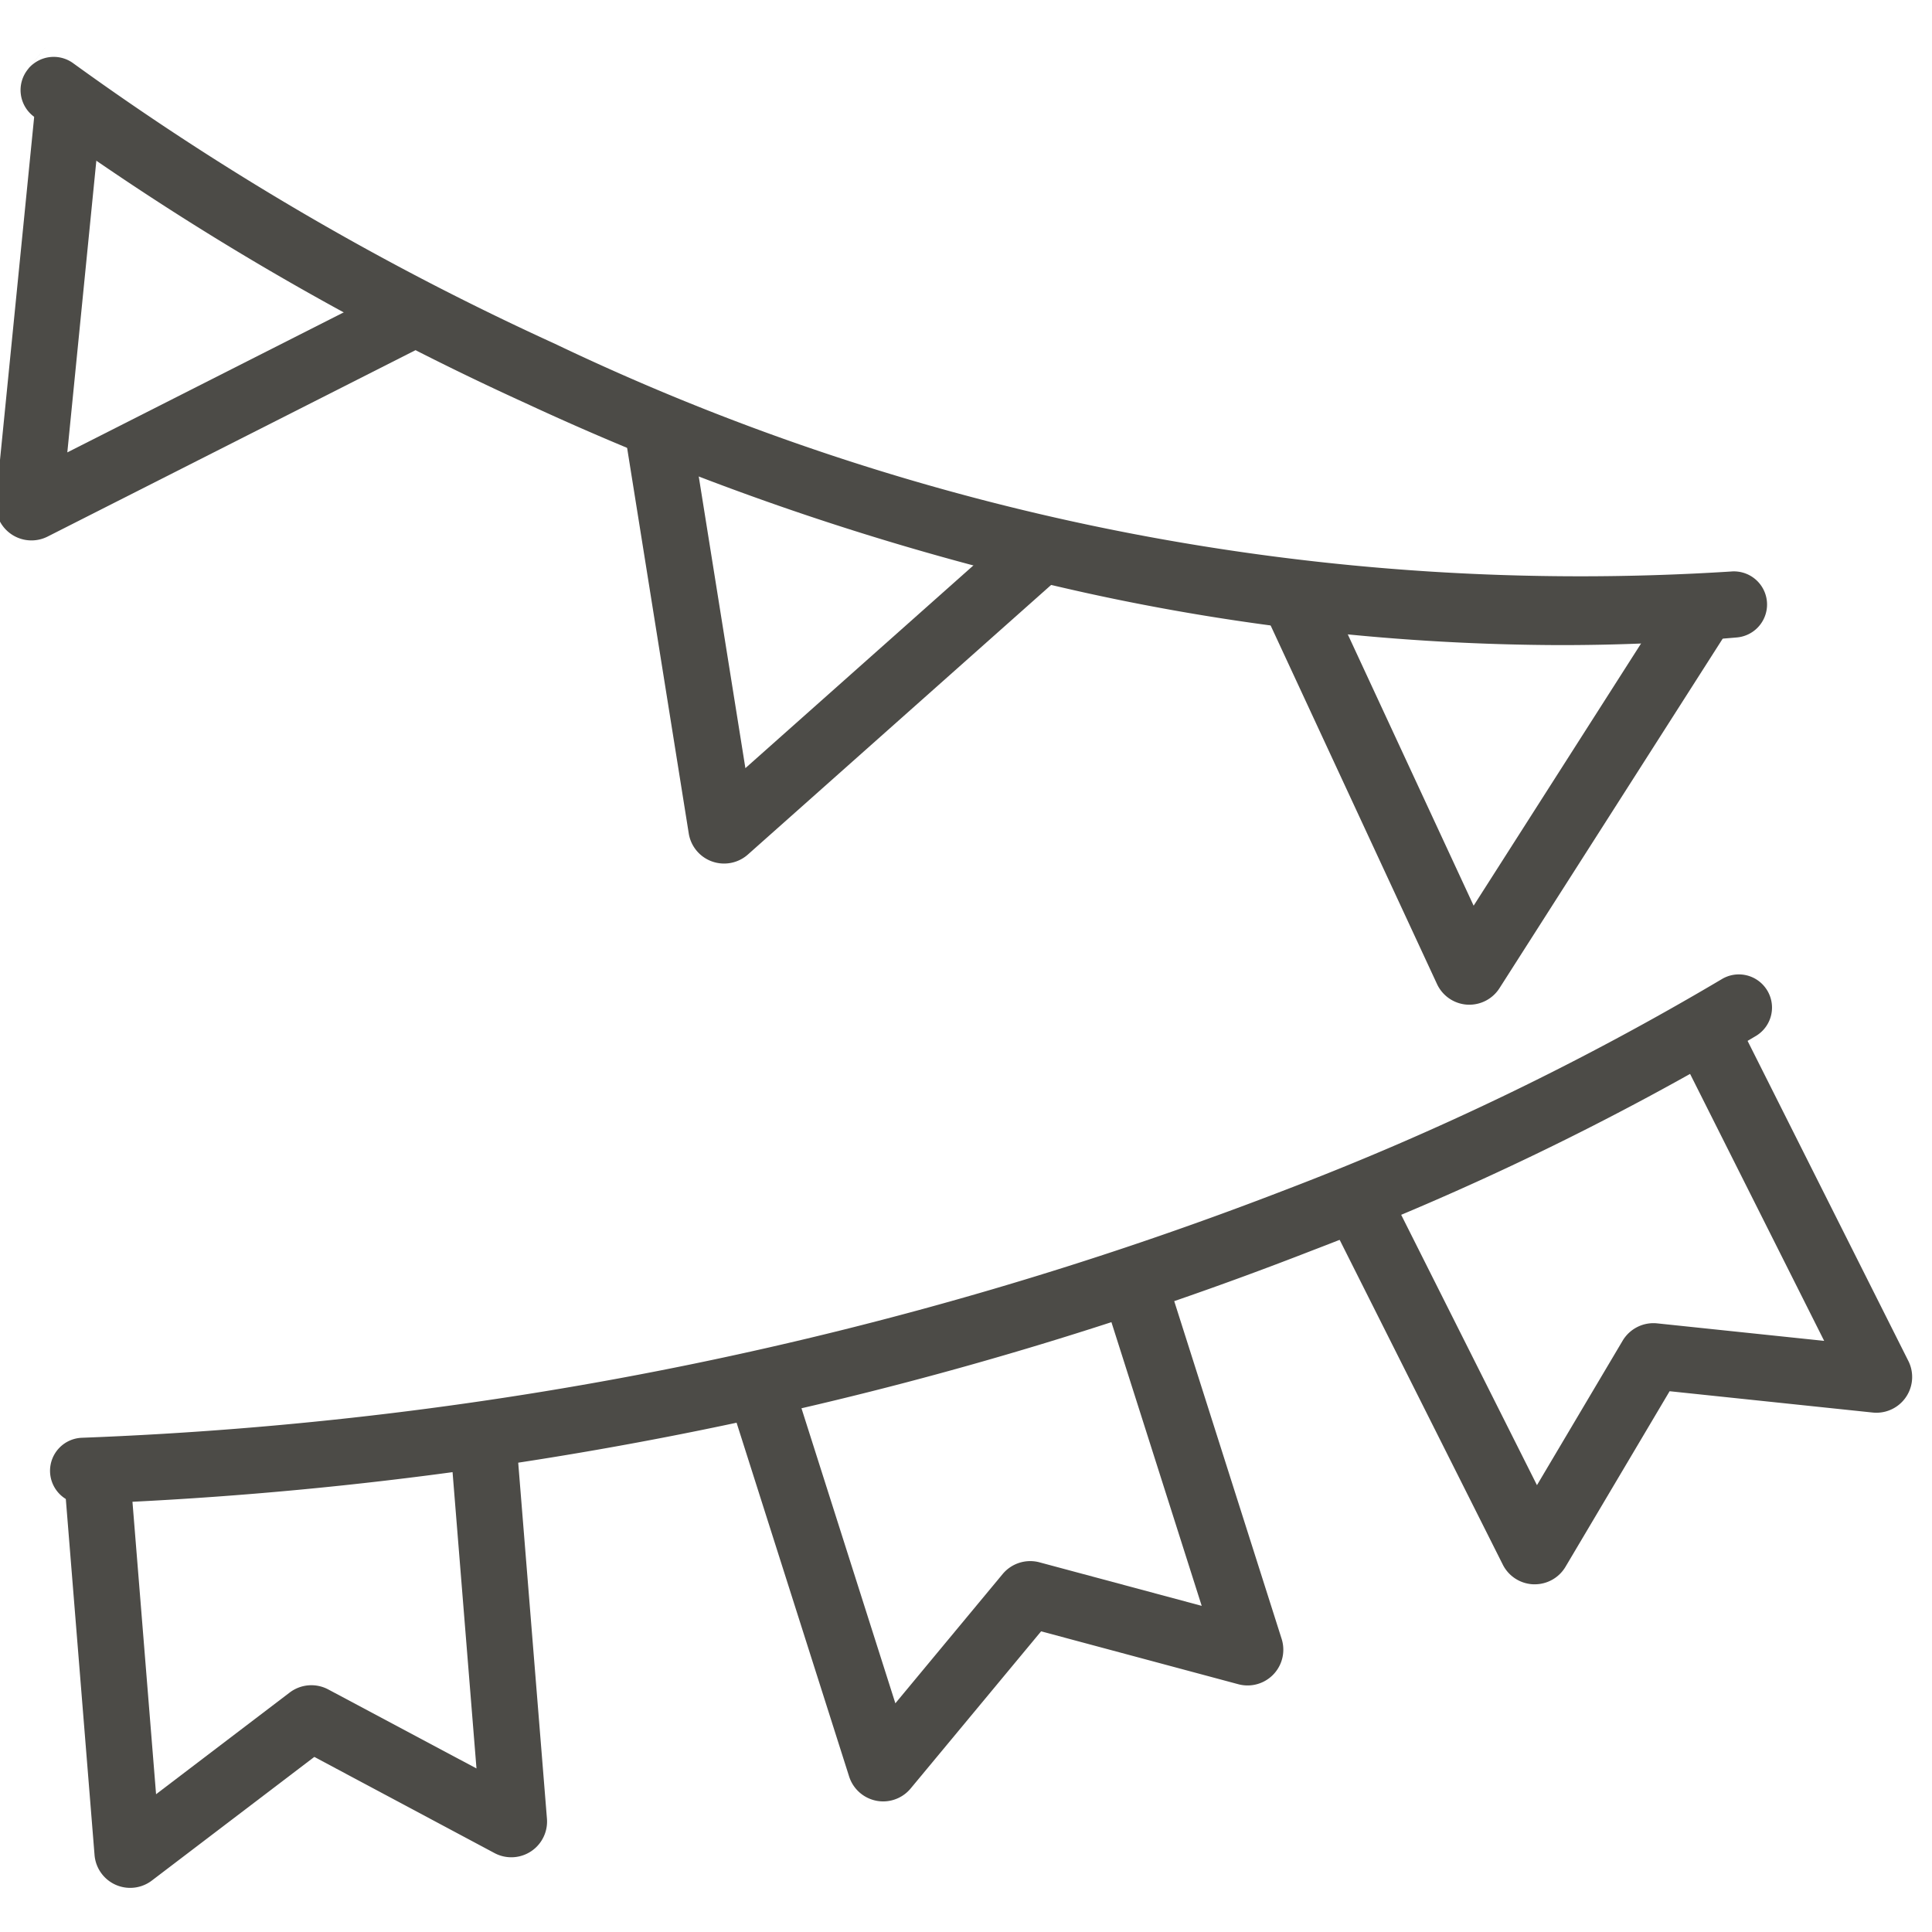 <svg id="_àð_1" data-name="˜àð_1" xmlns="http://www.w3.org/2000/svg" viewBox="0 0 32 32">
  <defs>
    <style>
      .cls-1 {
        fill: #4c4b47;
      }
    </style>
  </defs>
  <title>festival</title>
  <g>
    <g>
      <path class="cls-1" d="M25.847,10.685a37.065,37.065,0,0,1-7.865-.866A45.222,45.222,0,0,1,8.706,6.678,46.969,46.969,0,0,1,.562,1.932a.548.548,0,0,1-.1-.784L.796.731l-.343.427L.462,1.147A.548.548,0,0,1,1.216,1.05,46.566,46.566,0,0,0,9.193,5.695,39.365,39.365,0,0,0,28.67,9.466a.549.549,0,0,1,.595.489h0a.548.548,0,0,1-.495.603Q27.322,10.685,25.847,10.685Z"/>
      <path class="cls-1" d="M11.993,14.303a.592.592,0,0,1-.585-.498l-1.07-6.694,1.083-.173.925,5.785,4.546-4.042.729.82-5.234,4.653A.592.592,0,0,1,11.993,14.303Z"/>
      <path class="cls-1" d="M.521,8.951A.592.592,0,0,1-.068,8.3L.604,1.555l1.091.109-.58,5.829L6.541,4.744l.495.978L.789,8.887A.593.593,0,0,1,.521,8.951Z"/>
      <path class="cls-1" d="M24.338,16.641l-.04-.001a.592.592,0,0,1-.497-.342l-2.853-6.149.995-.462,2.465,5.314,3.274-5.127.924.59-3.769,5.902A.592.592,0,0,1,24.338,16.641Z"/>
    </g>
    <path class="cls-1" d="M.829,24.377h0a.548.548,0,0,1,.528-.563,61.772,61.772,0,0,0,19.941-4.109,47.136,47.136,0,0,0,7.218-3.486.548.548,0,0,1,.74.163l.001.001a.548.548,0,0,1-.169.773,47.552,47.552,0,0,1-7.357,3.557,61.555,61.555,0,0,1-9.045,2.746,63.093,63.093,0,0,1-11.288,1.45A.549.549,0,0,1,.829,24.377Z"/>
    <path class="cls-1" d="M2.156,31.269a.592.592,0,0,1-.59-.544l-.51-6.32,1.093-.088.436,5.401,2.214-1.685a.594.594,0,0,1,.637-.051l2.456,1.309-.436-5.401,1.093-.088.51,6.32a.592.592,0,0,1-.868.571L5.206,29.1,2.515,31.148A.592.592,0,0,1,2.156,31.269Zm-.305-.994-.001,0Zm3.613-1.372-.002.001Z"/>
    <path class="cls-1" d="M14.628,29.837a.593.593,0,0,1-.564-.413l-1.922-6.042,1.045-.333,1.643,5.163,1.777-2.141a.594.594,0,0,1,.61-.194l2.687.721-1.643-5.163,1.045-.333,1.922,6.043a.592.592,0,0,1-.718.751l-3.266-.876-2.16,2.602A.592.592,0,0,1,14.628,29.837Zm2.303-2.9.001,0Z"/>
    <path class="cls-1" d="M25.42,26.241l-.021,0a.592.592,0,0,1-.508-.326l-2.846-5.666.98-.492,2.432,4.842,1.419-2.393a.594.594,0,0,1,.571-.287l2.767.29-2.432-4.842.98-.492,2.846,5.666a.592.592,0,0,1-.591.855l-3.363-.353-1.725,2.909A.592.592,0,0,1,25.42,26.241Z"/>
  </g>
</svg>
